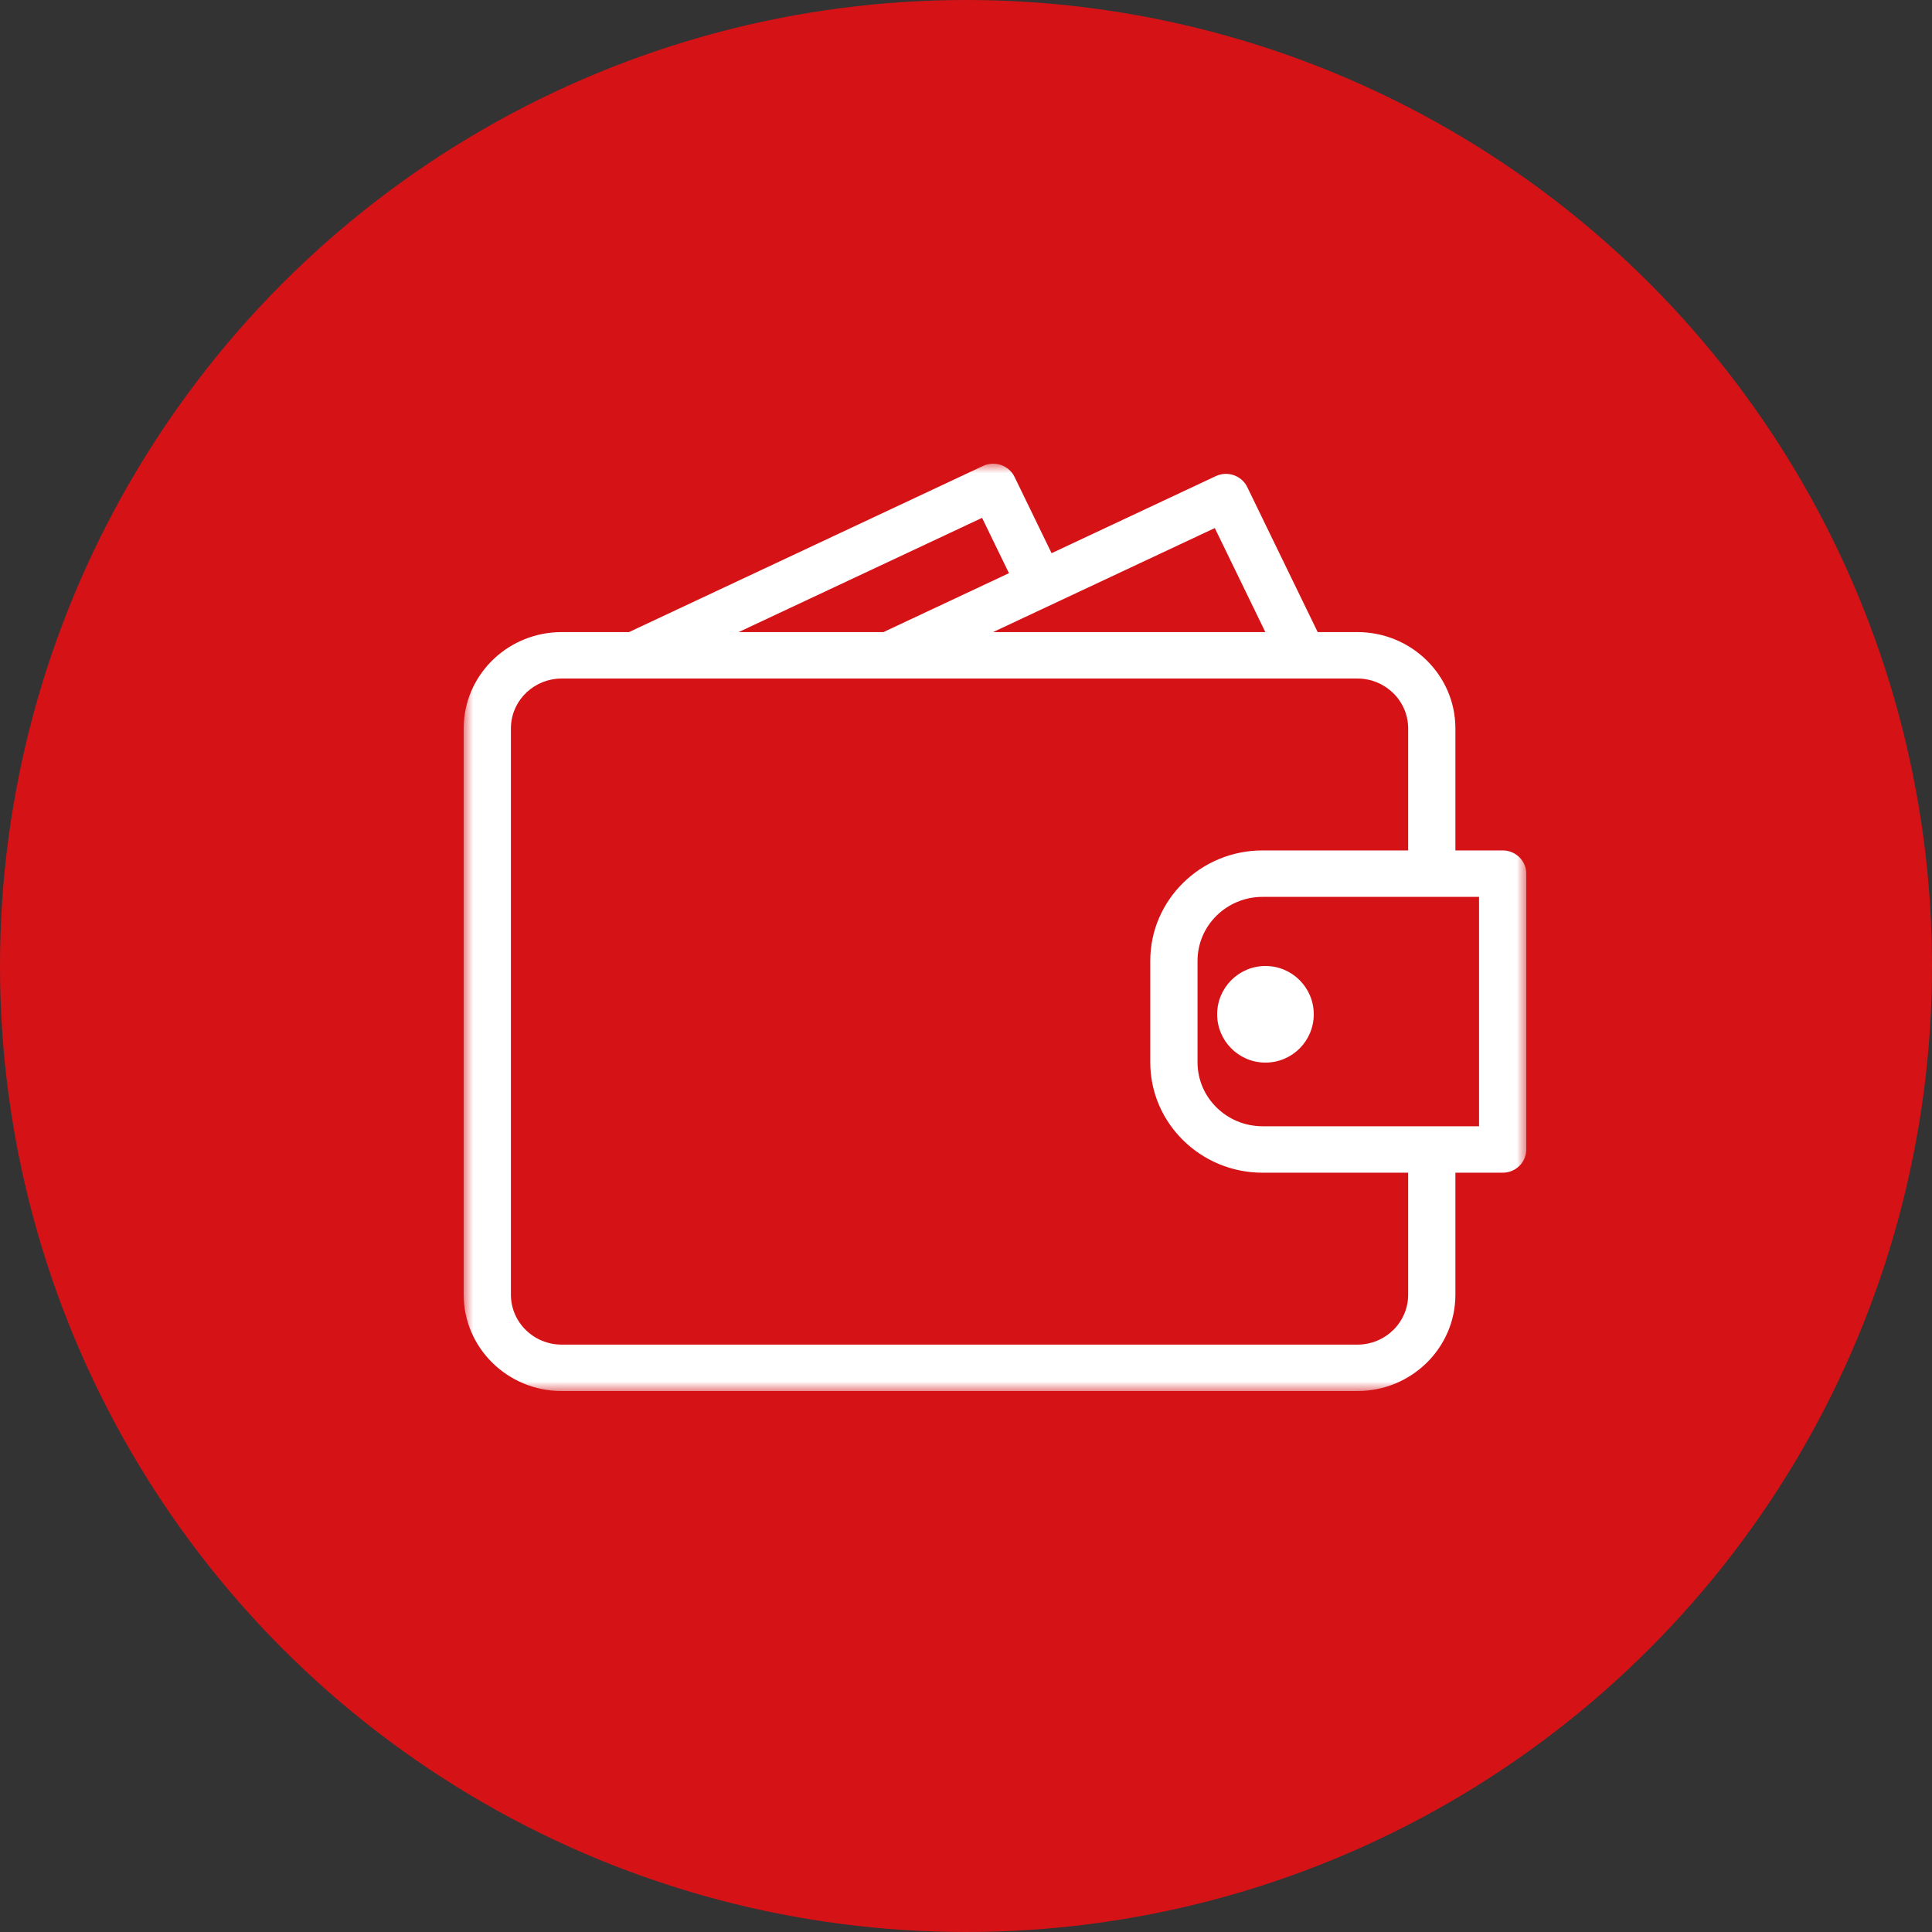 <?xml version="1.0" encoding="UTF-8"?>
<svg width="100px" height="100px" viewBox="0 0 100 100" version="1.1" xmlns="http://www.w3.org/2000/svg" xmlns:xlink="http://www.w3.org/1999/xlink">
    <rect x="0" y="0" width="100" height="100" fill="#333333" stroke="none"/>
    <title>Home_icon_4</title>
    <defs>
        <polygon id="path-1" points="0 0 55 0 55 48 0 48"></polygon>
    </defs>
    <g id="Page-1" stroke="none" stroke-width="1" fill="none" fill-rule="evenodd">
        <g id="DIX00011-_Homepage-_V3" transform="translate(-1332, -1247)">
            <g id="Home_icon_4" transform="translate(1332, 1247)">
                <g id="home_icon_1-copy-2" fill="#D51317">
                    <circle id="Oval" cx="50" cy="50" r="50"></circle>
                </g>
                <g id="Group-6" transform="translate(24, 24)">
                    <g id="Group-3">
                        <mask id="mask-2" fill="white">
                            <use xlink:href="#path-1"></use>
                        </mask>
                        <g id="Clip-2"></g>
                        <path d="M52.555,34.295 L51.331,34.295 L41.349,34.295 C39.493,34.295 37.984,32.811 37.984,30.986 L37.984,25.731 C37.984,23.906 39.493,22.422 41.349,22.422 L51.331,22.422 L52.555,22.422 L52.555,34.295 Z M48.886,43.016 C48.886,44.439 47.708,45.597 46.261,45.597 L5.071,45.597 C3.623,45.597 2.445,44.439 2.445,43.016 L2.445,13.701 C2.445,13.651 2.446,13.602 2.449,13.555 C2.527,12.19 3.679,11.121 5.071,11.121 L8.834,11.121 L22.003,11.121 L43.432,11.121 L46.261,11.121 C47.708,11.121 48.886,12.278 48.886,13.701 L48.886,20.018 L41.349,20.018 C38.145,20.018 35.538,22.581 35.538,25.731 L35.538,30.986 C35.538,34.136 38.145,36.699 41.349,36.699 L48.886,36.699 L48.886,43.016 Z M26.832,2.804 L28.223,5.668 L21.727,8.717 L14.232,8.717 L26.832,2.804 Z M41.494,8.717 L27.402,8.717 L27.45,8.694 L38.878,3.332 L41.494,8.717 Z M53.778,20.018 L51.331,20.018 L51.331,13.701 C51.331,10.953 49.057,8.717 46.261,8.717 L44.203,8.717 L40.558,1.212 C40.267,0.613 39.537,0.359 38.928,0.645 L30.43,4.633 L28.512,0.684 C28.373,0.396 28.122,0.175 27.817,0.069 C27.511,-0.038 27.175,-0.02 26.882,0.117 L8.557,8.717 L5.071,8.717 C2.382,8.717 0.158,10.783 0.008,13.422 C0.003,13.513 0,13.607 0,13.701 L0,43.016 C0,45.764 2.275,48 5.071,48 L46.261,48 C49.057,48 51.331,45.764 51.331,43.016 L51.331,36.699 L53.778,36.699 C54.453,36.699 55,36.161 55,35.497 L55,21.22 C55,20.556 54.453,20.018 53.778,20.018 L53.778,20.018 Z" id="Fill-1" fill="#FFFFFF" mask="url(#mask-2)"></path>
                    </g>
                    <path d="M41.5,26 C40.119,26 39,27.119 39,28.5 C39,29.881 40.119,31 41.5,31 C42.881,31 44,29.881 44,28.5 C44,27.119 42.881,26 41.5,26" id="Fill-4" fill="#FFFFFF"></path>
                </g>
            </g>
        </g>
    </g>
</svg>